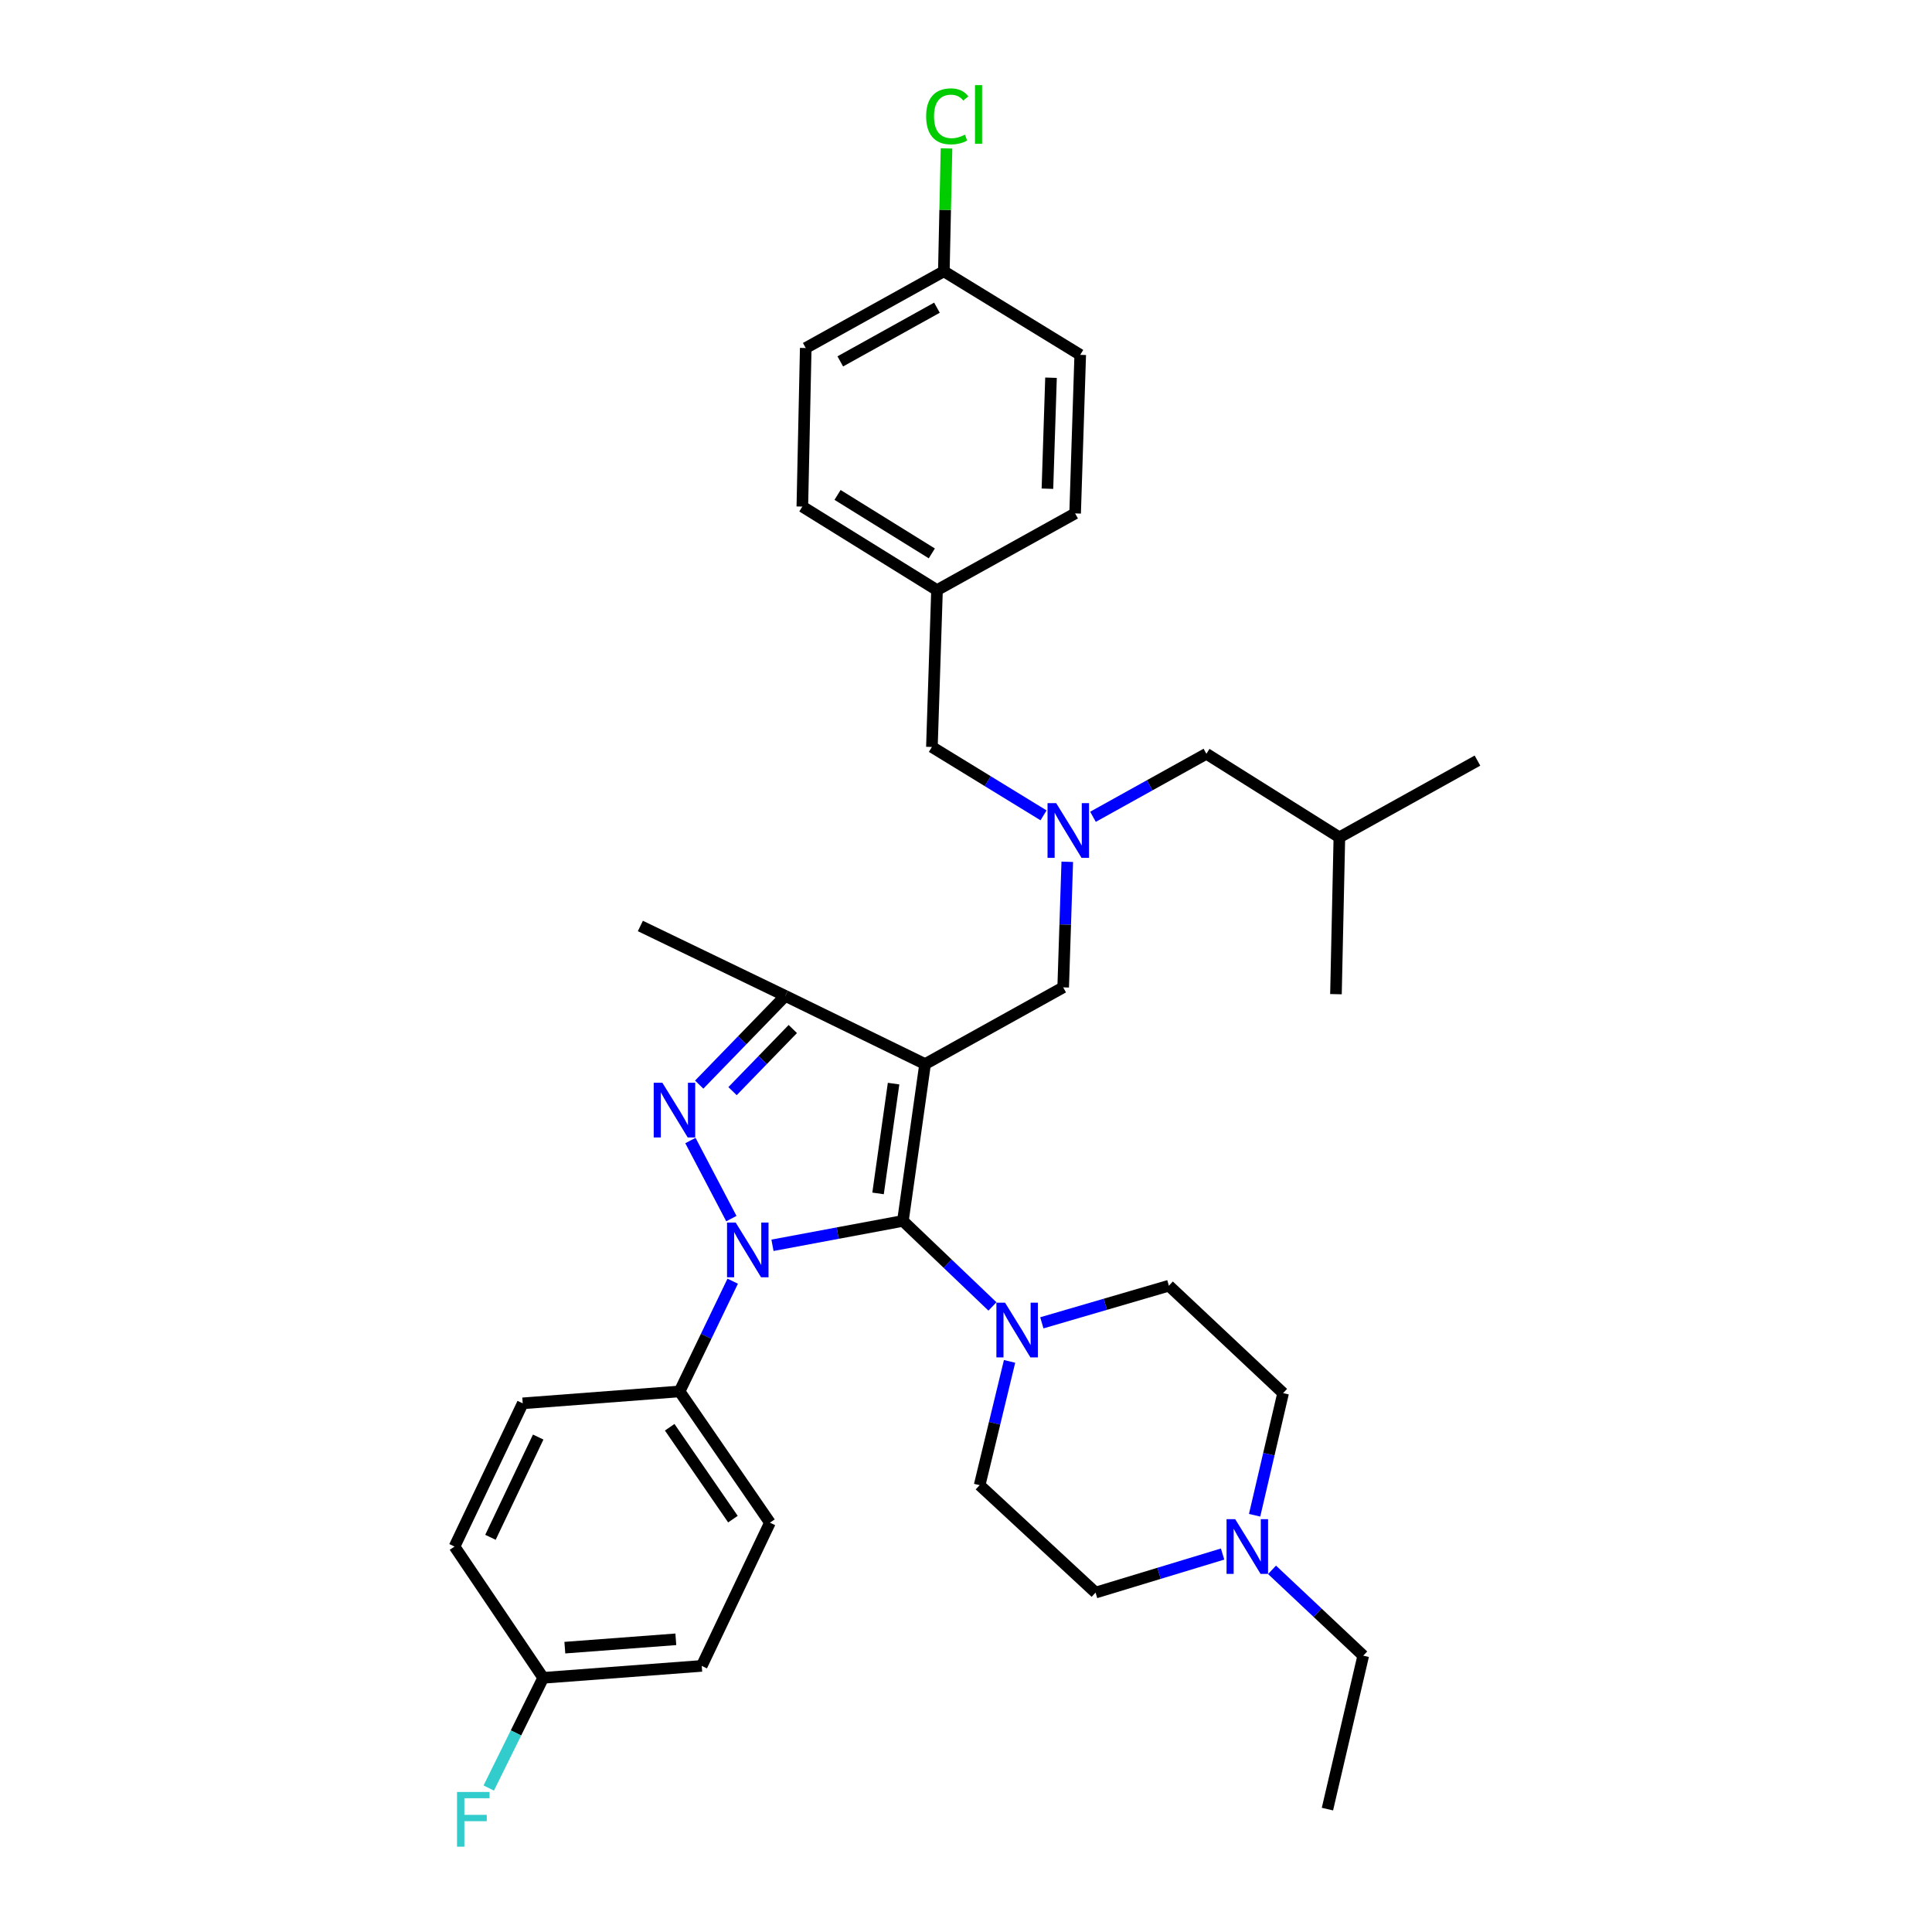 <?xml version='1.0' encoding='iso-8859-1'?>
<svg version='1.1' baseProfile='full'
              xmlns='http://www.w3.org/2000/svg'
                      xmlns:rdkit='http://www.rdkit.org/xml'
                      xmlns:xlink='http://www.w3.org/1999/xlink'
                  xml:space='preserve'
width='1000px' height='1000px' viewBox='0 0 1000 1000'>
<!-- END OF HEADER -->
<rect style='opacity:1.0;fill:#FFFFFF;stroke:none' width='1000' height='1000' x='0' y='0'> </rect>
<path class='bond-0' d='M 488.532,140.426 L 417.049,180.134' style='fill:none;fill-rule:evenodd;stroke:#000000;stroke-width:6px;stroke-linecap:butt;stroke-linejoin:miter;stroke-opacity:1' />
<path class='bond-0' d='M 484.964,159.263 L 434.926,187.058' style='fill:none;fill-rule:evenodd;stroke:#000000;stroke-width:6px;stroke-linecap:butt;stroke-linejoin:miter;stroke-opacity:1' />
<path class='bond-1' d='M 488.532,140.426 L 489.222,108.62' style='fill:none;fill-rule:evenodd;stroke:#000000;stroke-width:6px;stroke-linecap:butt;stroke-linejoin:miter;stroke-opacity:1' />
<path class='bond-1' d='M 489.222,108.62 L 489.911,76.813' style='fill:none;fill-rule:evenodd;stroke:#00CC00;stroke-width:6px;stroke-linecap:butt;stroke-linejoin:miter;stroke-opacity:1' />
<path class='bond-2' d='M 488.532,140.426 L 559.123,183.67' style='fill:none;fill-rule:evenodd;stroke:#000000;stroke-width:6px;stroke-linecap:butt;stroke-linejoin:miter;stroke-opacity:1' />
<path class='bond-3' d='M 565.728,422.769 L 595.077,406.463' style='fill:none;fill-rule:evenodd;stroke:#0000FF;stroke-width:6px;stroke-linecap:butt;stroke-linejoin:miter;stroke-opacity:1' />
<path class='bond-3' d='M 595.077,406.463 L 624.427,390.156' style='fill:none;fill-rule:evenodd;stroke:#000000;stroke-width:6px;stroke-linecap:butt;stroke-linejoin:miter;stroke-opacity:1' />
<path class='bond-4' d='M 540.134,422.025 L 511.243,404.327' style='fill:none;fill-rule:evenodd;stroke:#0000FF;stroke-width:6px;stroke-linecap:butt;stroke-linejoin:miter;stroke-opacity:1' />
<path class='bond-4' d='M 511.243,404.327 L 482.352,386.628' style='fill:none;fill-rule:evenodd;stroke:#000000;stroke-width:6px;stroke-linecap:butt;stroke-linejoin:miter;stroke-opacity:1' />
<path class='bond-5' d='M 552.416,446.063 L 551.358,478.559' style='fill:none;fill-rule:evenodd;stroke:#0000FF;stroke-width:6px;stroke-linecap:butt;stroke-linejoin:miter;stroke-opacity:1' />
<path class='bond-5' d='M 551.358,478.559 L 550.3,511.055' style='fill:none;fill-rule:evenodd;stroke:#000000;stroke-width:6px;stroke-linecap:butt;stroke-linejoin:miter;stroke-opacity:1' />
<path class='bond-6' d='M 482.352,386.628 L 484.996,305.445' style='fill:none;fill-rule:evenodd;stroke:#000000;stroke-width:6px;stroke-linecap:butt;stroke-linejoin:miter;stroke-opacity:1' />
<path class='bond-7' d='M 484.996,305.445 L 556.48,265.737' style='fill:none;fill-rule:evenodd;stroke:#000000;stroke-width:6px;stroke-linecap:butt;stroke-linejoin:miter;stroke-opacity:1' />
<path class='bond-8' d='M 484.996,305.445 L 415.289,262.201' style='fill:none;fill-rule:evenodd;stroke:#000000;stroke-width:6px;stroke-linecap:butt;stroke-linejoin:miter;stroke-opacity:1' />
<path class='bond-8' d='M 482.307,286.438 L 433.512,256.167' style='fill:none;fill-rule:evenodd;stroke:#000000;stroke-width:6px;stroke-linecap:butt;stroke-linejoin:miter;stroke-opacity:1' />
<path class='bond-9' d='M 379.246,663.143 L 365.5,691.668' style='fill:none;fill-rule:evenodd;stroke:#0000FF;stroke-width:6px;stroke-linecap:butt;stroke-linejoin:miter;stroke-opacity:1' />
<path class='bond-9' d='M 365.5,691.668 L 351.753,720.193' style='fill:none;fill-rule:evenodd;stroke:#000000;stroke-width:6px;stroke-linecap:butt;stroke-linejoin:miter;stroke-opacity:1' />
<path class='bond-10' d='M 399.831,644.562 L 433.59,638.254' style='fill:none;fill-rule:evenodd;stroke:#0000FF;stroke-width:6px;stroke-linecap:butt;stroke-linejoin:miter;stroke-opacity:1' />
<path class='bond-10' d='M 433.59,638.254 L 467.348,631.946' style='fill:none;fill-rule:evenodd;stroke:#000000;stroke-width:6px;stroke-linecap:butt;stroke-linejoin:miter;stroke-opacity:1' />
<path class='bond-11' d='M 378.552,630.747 L 357.359,590.336' style='fill:none;fill-rule:evenodd;stroke:#0000FF;stroke-width:6px;stroke-linecap:butt;stroke-linejoin:miter;stroke-opacity:1' />
<path class='bond-12' d='M 467.348,631.946 L 490.518,654.08' style='fill:none;fill-rule:evenodd;stroke:#000000;stroke-width:6px;stroke-linecap:butt;stroke-linejoin:miter;stroke-opacity:1' />
<path class='bond-12' d='M 490.518,654.08 L 513.688,676.213' style='fill:none;fill-rule:evenodd;stroke:#0000FF;stroke-width:6px;stroke-linecap:butt;stroke-linejoin:miter;stroke-opacity:1' />
<path class='bond-13' d='M 467.348,631.946 L 478.824,550.763' style='fill:none;fill-rule:evenodd;stroke:#000000;stroke-width:6px;stroke-linecap:butt;stroke-linejoin:miter;stroke-opacity:1' />
<path class='bond-13' d='M 454.481,617.706 L 462.514,560.878' style='fill:none;fill-rule:evenodd;stroke:#000000;stroke-width:6px;stroke-linecap:butt;stroke-linejoin:miter;stroke-opacity:1' />
<path class='bond-14' d='M 478.824,550.763 L 406.465,515.467' style='fill:none;fill-rule:evenodd;stroke:#000000;stroke-width:6px;stroke-linecap:butt;stroke-linejoin:miter;stroke-opacity:1' />
<path class='bond-15' d='M 478.824,550.763 L 550.3,511.055' style='fill:none;fill-rule:evenodd;stroke:#000000;stroke-width:6px;stroke-linecap:butt;stroke-linejoin:miter;stroke-opacity:1' />
<path class='bond-16' d='M 406.465,515.467 L 384.183,538.433' style='fill:none;fill-rule:evenodd;stroke:#000000;stroke-width:6px;stroke-linecap:butt;stroke-linejoin:miter;stroke-opacity:1' />
<path class='bond-16' d='M 384.183,538.433 L 361.901,561.399' style='fill:none;fill-rule:evenodd;stroke:#0000FF;stroke-width:6px;stroke-linecap:butt;stroke-linejoin:miter;stroke-opacity:1' />
<path class='bond-16' d='M 410.355,532.617 L 394.757,548.693' style='fill:none;fill-rule:evenodd;stroke:#000000;stroke-width:6px;stroke-linecap:butt;stroke-linejoin:miter;stroke-opacity:1' />
<path class='bond-16' d='M 394.757,548.693 L 379.16,564.769' style='fill:none;fill-rule:evenodd;stroke:#0000FF;stroke-width:6px;stroke-linecap:butt;stroke-linejoin:miter;stroke-opacity:1' />
<path class='bond-17' d='M 406.465,515.467 L 331.453,479.287' style='fill:none;fill-rule:evenodd;stroke:#000000;stroke-width:6px;stroke-linecap:butt;stroke-linejoin:miter;stroke-opacity:1' />
<path class='bond-18' d='M 624.427,390.156 L 693.258,433.4' style='fill:none;fill-rule:evenodd;stroke:#000000;stroke-width:6px;stroke-linecap:butt;stroke-linejoin:miter;stroke-opacity:1' />
<path class='bond-19' d='M 693.258,433.4 L 691.49,514.583' style='fill:none;fill-rule:evenodd;stroke:#000000;stroke-width:6px;stroke-linecap:butt;stroke-linejoin:miter;stroke-opacity:1' />
<path class='bond-20' d='M 693.258,433.4 L 764.734,393.684' style='fill:none;fill-rule:evenodd;stroke:#000000;stroke-width:6px;stroke-linecap:butt;stroke-linejoin:miter;stroke-opacity:1' />
<path class='bond-21' d='M 539.257,684.691 L 572.134,675.086' style='fill:none;fill-rule:evenodd;stroke:#0000FF;stroke-width:6px;stroke-linecap:butt;stroke-linejoin:miter;stroke-opacity:1' />
<path class='bond-21' d='M 572.134,675.086 L 605.011,665.482' style='fill:none;fill-rule:evenodd;stroke:#000000;stroke-width:6px;stroke-linecap:butt;stroke-linejoin:miter;stroke-opacity:1' />
<path class='bond-22' d='M 522.549,704.651 L 514.802,736.688' style='fill:none;fill-rule:evenodd;stroke:#0000FF;stroke-width:6px;stroke-linecap:butt;stroke-linejoin:miter;stroke-opacity:1' />
<path class='bond-22' d='M 514.802,736.688 L 507.056,768.725' style='fill:none;fill-rule:evenodd;stroke:#000000;stroke-width:6px;stroke-linecap:butt;stroke-linejoin:miter;stroke-opacity:1' />
<path class='bond-23' d='M 567.063,824.321 L 599.937,814.347' style='fill:none;fill-rule:evenodd;stroke:#000000;stroke-width:6px;stroke-linecap:butt;stroke-linejoin:miter;stroke-opacity:1' />
<path class='bond-23' d='M 599.937,814.347 L 632.811,804.374' style='fill:none;fill-rule:evenodd;stroke:#0000FF;stroke-width:6px;stroke-linecap:butt;stroke-linejoin:miter;stroke-opacity:1' />
<path class='bond-24' d='M 567.063,824.321 L 507.056,768.725' style='fill:none;fill-rule:evenodd;stroke:#000000;stroke-width:6px;stroke-linecap:butt;stroke-linejoin:miter;stroke-opacity:1' />
<path class='bond-25' d='M 649.383,784.294 L 656.759,752.686' style='fill:none;fill-rule:evenodd;stroke:#0000FF;stroke-width:6px;stroke-linecap:butt;stroke-linejoin:miter;stroke-opacity:1' />
<path class='bond-25' d='M 656.759,752.686 L 664.135,721.077' style='fill:none;fill-rule:evenodd;stroke:#000000;stroke-width:6px;stroke-linecap:butt;stroke-linejoin:miter;stroke-opacity:1' />
<path class='bond-26' d='M 658.403,812.54 L 682.007,834.756' style='fill:none;fill-rule:evenodd;stroke:#0000FF;stroke-width:6px;stroke-linecap:butt;stroke-linejoin:miter;stroke-opacity:1' />
<path class='bond-26' d='M 682.007,834.756 L 705.61,856.972' style='fill:none;fill-rule:evenodd;stroke:#000000;stroke-width:6px;stroke-linecap:butt;stroke-linejoin:miter;stroke-opacity:1' />
<path class='bond-27' d='M 664.135,721.077 L 605.011,665.482' style='fill:none;fill-rule:evenodd;stroke:#000000;stroke-width:6px;stroke-linecap:butt;stroke-linejoin:miter;stroke-opacity:1' />
<path class='bond-28' d='M 351.753,720.193 L 398.517,788.141' style='fill:none;fill-rule:evenodd;stroke:#000000;stroke-width:6px;stroke-linecap:butt;stroke-linejoin:miter;stroke-opacity:1' />
<path class='bond-28' d='M 346.631,738.739 L 379.365,786.302' style='fill:none;fill-rule:evenodd;stroke:#000000;stroke-width:6px;stroke-linecap:butt;stroke-linejoin:miter;stroke-opacity:1' />
<path class='bond-29' d='M 351.753,720.193 L 270.562,726.365' style='fill:none;fill-rule:evenodd;stroke:#000000;stroke-width:6px;stroke-linecap:butt;stroke-linejoin:miter;stroke-opacity:1' />
<path class='bond-30' d='M 281.154,868.44 L 363.221,862.268' style='fill:none;fill-rule:evenodd;stroke:#000000;stroke-width:6px;stroke-linecap:butt;stroke-linejoin:miter;stroke-opacity:1' />
<path class='bond-30' d='M 292.359,852.822 L 349.806,848.502' style='fill:none;fill-rule:evenodd;stroke:#000000;stroke-width:6px;stroke-linecap:butt;stroke-linejoin:miter;stroke-opacity:1' />
<path class='bond-31' d='M 281.154,868.44 L 267.066,896.961' style='fill:none;fill-rule:evenodd;stroke:#000000;stroke-width:6px;stroke-linecap:butt;stroke-linejoin:miter;stroke-opacity:1' />
<path class='bond-31' d='M 267.066,896.961 L 252.978,925.481' style='fill:none;fill-rule:evenodd;stroke:#33CCCC;stroke-width:6px;stroke-linecap:butt;stroke-linejoin:miter;stroke-opacity:1' />
<path class='bond-32' d='M 281.154,868.44 L 235.266,800.493' style='fill:none;fill-rule:evenodd;stroke:#000000;stroke-width:6px;stroke-linecap:butt;stroke-linejoin:miter;stroke-opacity:1' />
<path class='bond-33' d='M 398.517,788.141 L 363.221,862.268' style='fill:none;fill-rule:evenodd;stroke:#000000;stroke-width:6px;stroke-linecap:butt;stroke-linejoin:miter;stroke-opacity:1' />
<path class='bond-34' d='M 270.562,726.365 L 235.266,800.493' style='fill:none;fill-rule:evenodd;stroke:#000000;stroke-width:6px;stroke-linecap:butt;stroke-linejoin:miter;stroke-opacity:1' />
<path class='bond-34' d='M 278.57,743.818 L 253.863,795.708' style='fill:none;fill-rule:evenodd;stroke:#000000;stroke-width:6px;stroke-linecap:butt;stroke-linejoin:miter;stroke-opacity:1' />
<path class='bond-35' d='M 705.61,856.972 L 687.078,936.387' style='fill:none;fill-rule:evenodd;stroke:#000000;stroke-width:6px;stroke-linecap:butt;stroke-linejoin:miter;stroke-opacity:1' />
<path class='bond-36' d='M 559.123,183.67 L 556.48,265.737' style='fill:none;fill-rule:evenodd;stroke:#000000;stroke-width:6px;stroke-linecap:butt;stroke-linejoin:miter;stroke-opacity:1' />
<path class='bond-36' d='M 544.001,195.506 L 542.15,252.953' style='fill:none;fill-rule:evenodd;stroke:#000000;stroke-width:6px;stroke-linecap:butt;stroke-linejoin:miter;stroke-opacity:1' />
<path class='bond-37' d='M 417.049,180.134 L 415.289,262.201' style='fill:none;fill-rule:evenodd;stroke:#000000;stroke-width:6px;stroke-linecap:butt;stroke-linejoin:miter;stroke-opacity:1' />
<path  class='atom-1' d='M 546.683 415.712
L 555.963 430.712
Q 556.883 432.192, 558.363 434.872
Q 559.843 437.552, 559.923 437.712
L 559.923 415.712
L 563.683 415.712
L 563.683 444.032
L 559.803 444.032
L 549.843 427.632
Q 548.683 425.712, 547.443 423.512
Q 546.243 421.312, 545.883 420.632
L 545.883 444.032
L 542.203 444.032
L 542.203 415.712
L 546.683 415.712
' fill='#0000FF'/>
<path  class='atom-4' d='M 479.372 60.223
Q 479.372 53.183, 482.652 49.503
Q 485.972 45.783, 492.252 45.783
Q 498.092 45.783, 501.212 49.903
L 498.572 52.063
Q 496.292 49.063, 492.252 49.063
Q 487.972 49.063, 485.692 51.943
Q 483.452 54.783, 483.452 60.223
Q 483.452 65.823, 485.772 68.703
Q 488.132 71.583, 492.692 71.583
Q 495.812 71.583, 499.452 69.703
L 500.572 72.703
Q 499.092 73.663, 496.852 74.223
Q 494.612 74.783, 492.132 74.783
Q 485.972 74.783, 482.652 71.023
Q 479.372 67.263, 479.372 60.223
' fill='#00CC00'/>
<path  class='atom-4' d='M 504.652 44.063
L 508.332 44.063
L 508.332 74.423
L 504.652 74.423
L 504.652 44.063
' fill='#00CC00'/>
<path  class='atom-5' d='M 380.789 632.79
L 390.069 647.79
Q 390.989 649.27, 392.469 651.95
Q 393.949 654.63, 394.029 654.79
L 394.029 632.79
L 397.789 632.79
L 397.789 661.11
L 393.909 661.11
L 383.949 644.71
Q 382.789 642.79, 381.549 640.59
Q 380.349 638.39, 379.989 637.71
L 379.989 661.11
L 376.309 661.11
L 376.309 632.79
L 380.789 632.79
' fill='#0000FF'/>
<path  class='atom-9' d='M 342.841 560.431
L 352.121 575.431
Q 353.041 576.911, 354.521 579.591
Q 356.001 582.271, 356.081 582.431
L 356.081 560.431
L 359.841 560.431
L 359.841 588.751
L 355.961 588.751
L 346.001 572.351
Q 344.841 570.431, 343.601 568.231
Q 342.401 566.031, 342.041 565.351
L 342.041 588.751
L 338.361 588.751
L 338.361 560.431
L 342.841 560.431
' fill='#0000FF'/>
<path  class='atom-15' d='M 520.212 674.266
L 529.492 689.266
Q 530.412 690.746, 531.892 693.426
Q 533.372 696.106, 533.452 696.266
L 533.452 674.266
L 537.212 674.266
L 537.212 702.586
L 533.332 702.586
L 523.372 686.186
Q 522.212 684.266, 520.972 682.066
Q 519.772 679.866, 519.412 679.186
L 519.412 702.586
L 515.732 702.586
L 515.732 674.266
L 520.212 674.266
' fill='#0000FF'/>
<path  class='atom-17' d='M 639.343 786.333
L 648.623 801.333
Q 649.543 802.813, 651.023 805.493
Q 652.503 808.173, 652.583 808.333
L 652.583 786.333
L 656.343 786.333
L 656.343 814.653
L 652.463 814.653
L 642.503 798.253
Q 641.343 796.333, 640.103 794.133
Q 638.903 791.933, 638.543 791.253
L 638.543 814.653
L 634.863 814.653
L 634.863 786.333
L 639.343 786.333
' fill='#0000FF'/>
<path  class='atom-22' d='M 236.554 927.523
L 253.394 927.523
L 253.394 930.763
L 240.354 930.763
L 240.354 939.363
L 251.954 939.363
L 251.954 942.643
L 240.354 942.643
L 240.354 955.843
L 236.554 955.843
L 236.554 927.523
' fill='#33CCCC'/>
</svg>
